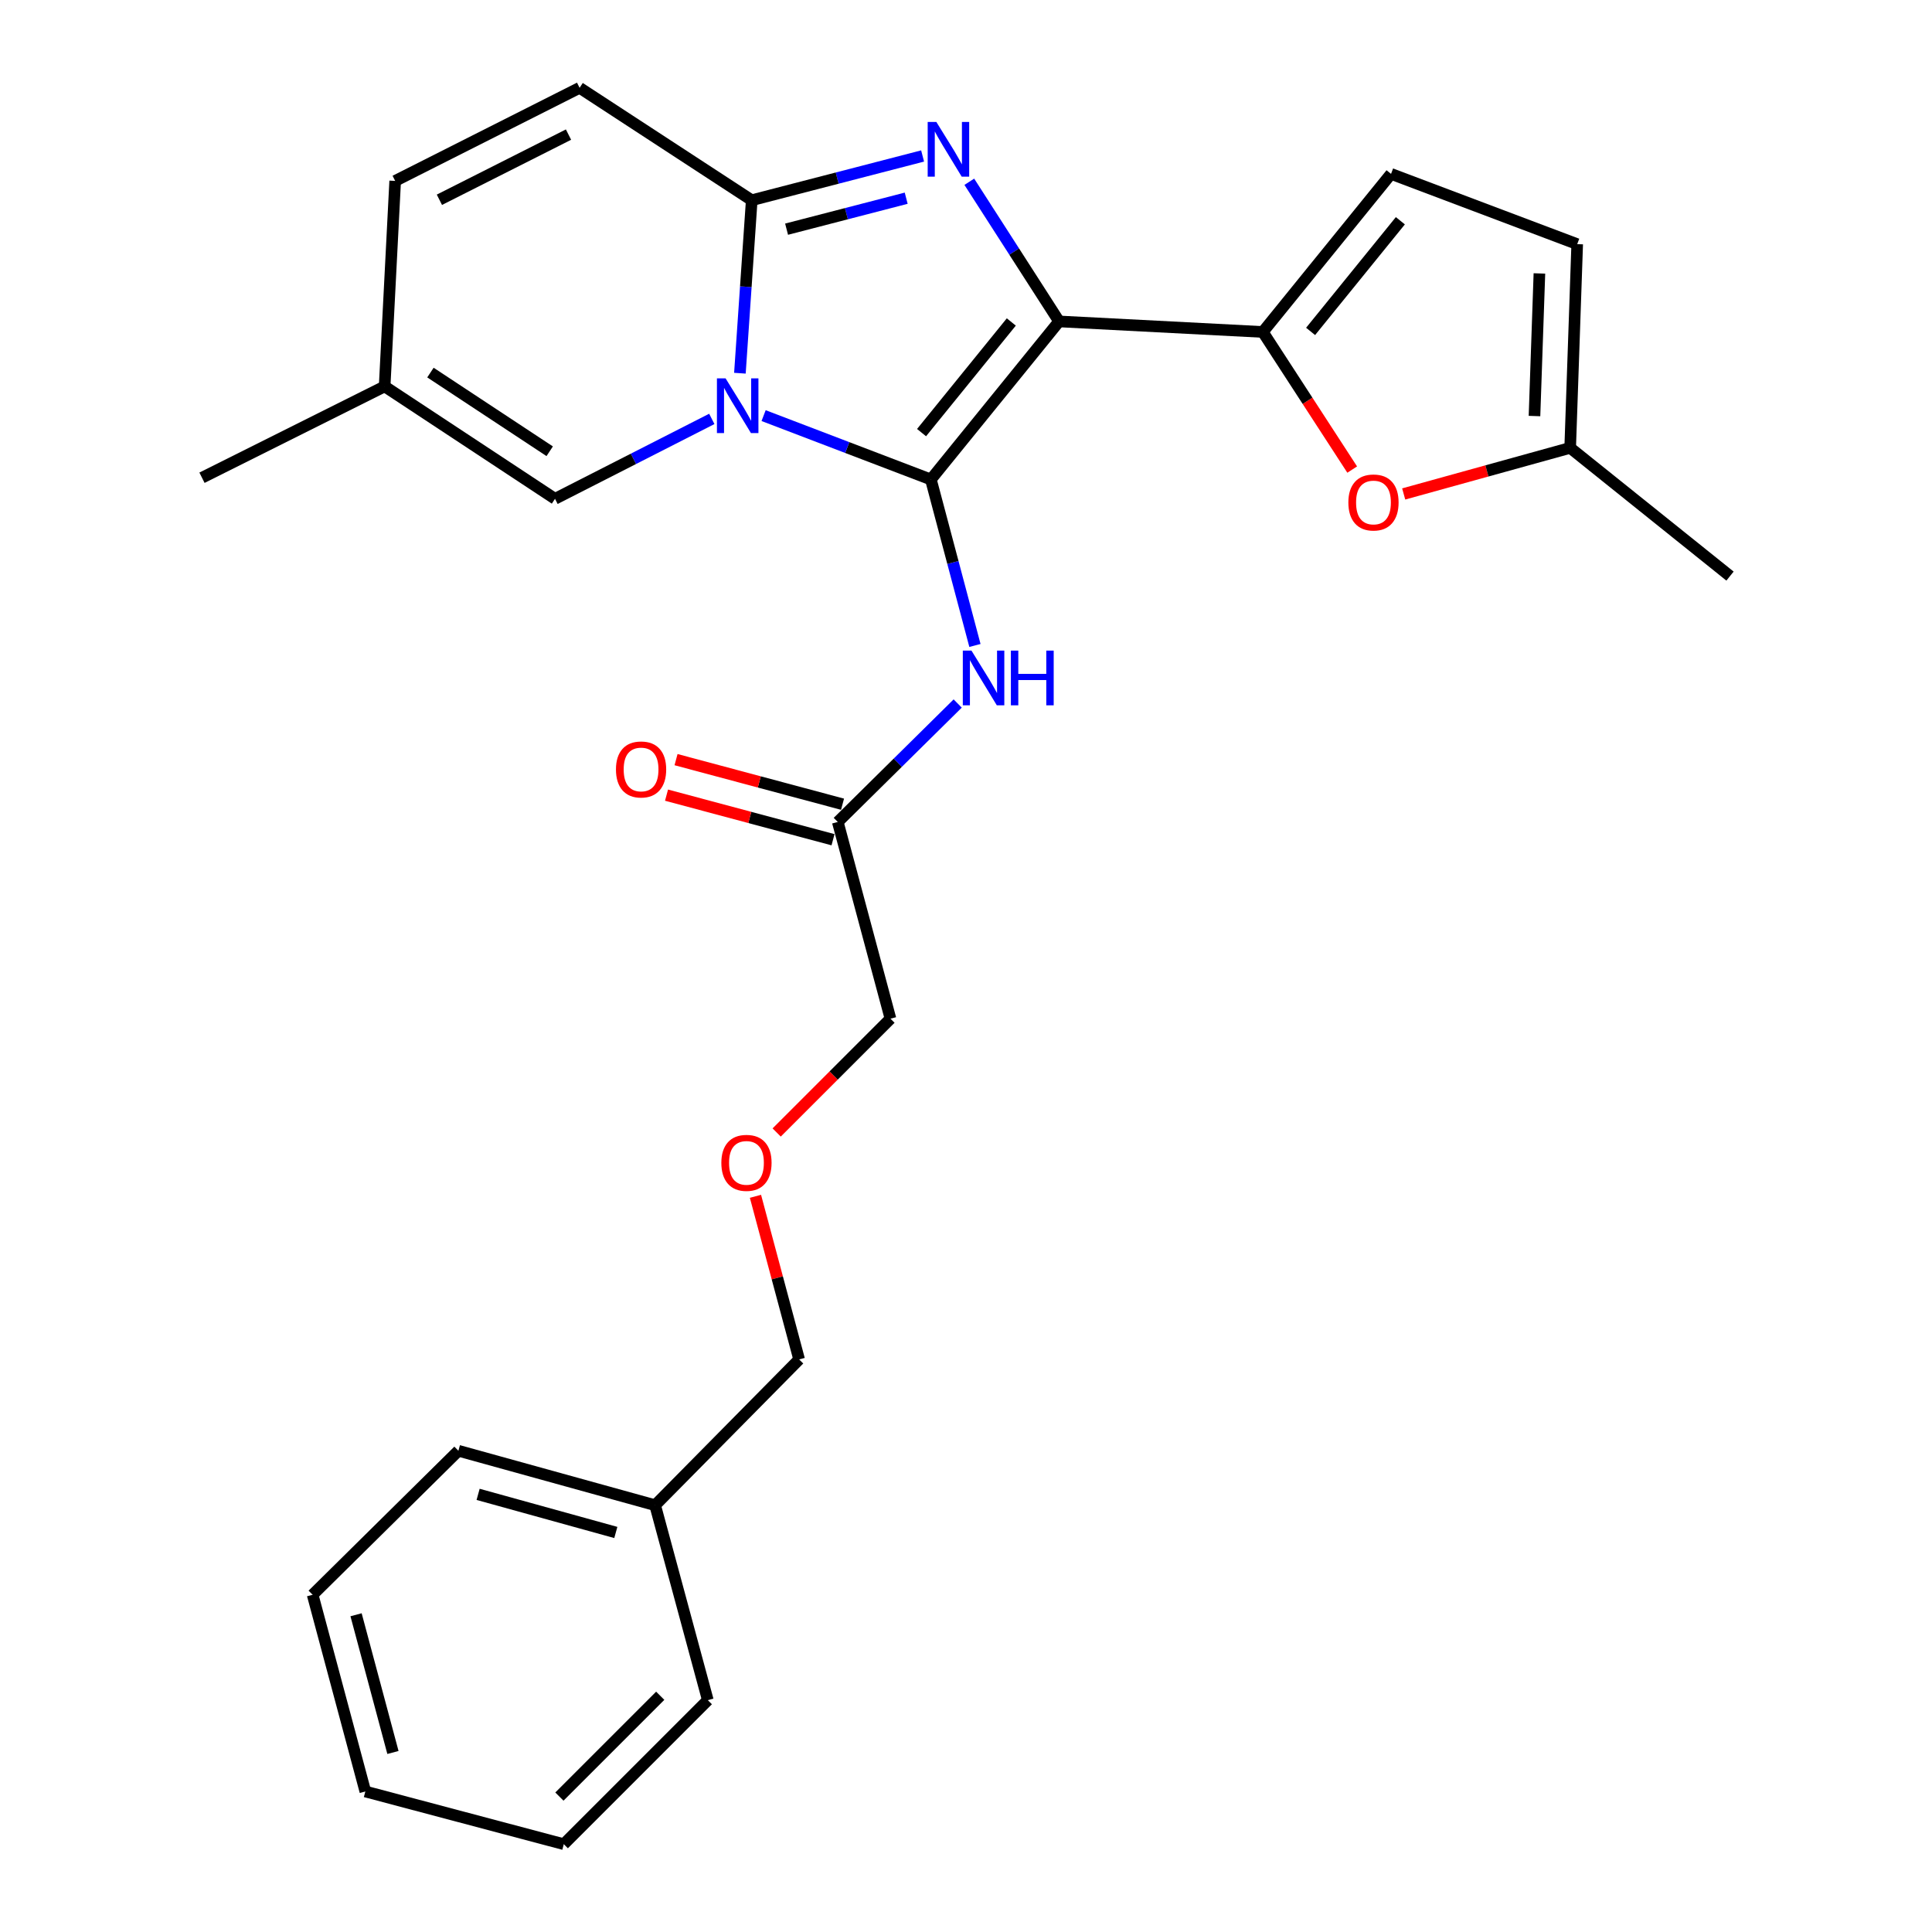 <?xml version='1.0' encoding='iso-8859-1'?>
<svg version='1.1' baseProfile='full'
              xmlns='http://www.w3.org/2000/svg'
                      xmlns:rdkit='http://www.rdkit.org/xml'
                      xmlns:xlink='http://www.w3.org/1999/xlink'
                  xml:space='preserve'
width='1000px' height='1000px' viewBox='0 0 1000 1000'>
<!-- END OF HEADER -->
<rect style='opacity:1.0;fill:#FFFFFF;stroke:none' width='1000' height='1000' x='0' y='0'> </rect>
<path class='bond-0' d='M 460.907,527.274 L 431.456,556.726' style='fill:none;fill-rule:evenodd;stroke:#000000;stroke-width:6px;stroke-linecap:butt;stroke-linejoin:miter;stroke-opacity:1' />
<path class='bond-0' d='M 431.456,556.726 L 402.004,586.177' style='fill:none;fill-rule:evenodd;stroke:#FF0000;stroke-width:6px;stroke-linecap:butt;stroke-linejoin:miter;stroke-opacity:1' />
<path class='bond-1' d='M 460.907,527.274 L 433.633,425.451' style='fill:none;fill-rule:evenodd;stroke:#000000;stroke-width:6px;stroke-linecap:butt;stroke-linejoin:miter;stroke-opacity:1' />
<path class='bond-2' d='M 495.7,364.141 L 464.666,394.796' style='fill:none;fill-rule:evenodd;stroke:#0000FF;stroke-width:6px;stroke-linecap:butt;stroke-linejoin:miter;stroke-opacity:1' />
<path class='bond-2' d='M 464.666,394.796 L 433.633,425.451' style='fill:none;fill-rule:evenodd;stroke:#000000;stroke-width:6px;stroke-linecap:butt;stroke-linejoin:miter;stroke-opacity:1' />
<path class='bond-3' d='M 504.627,334.095 L 493.222,291.138' style='fill:none;fill-rule:evenodd;stroke:#0000FF;stroke-width:6px;stroke-linecap:butt;stroke-linejoin:miter;stroke-opacity:1' />
<path class='bond-3' d='M 493.222,291.138 L 481.817,248.181' style='fill:none;fill-rule:evenodd;stroke:#000000;stroke-width:6px;stroke-linecap:butt;stroke-linejoin:miter;stroke-opacity:1' />
<path class='bond-4' d='M 436.094,416.261 L 393.006,404.722' style='fill:none;fill-rule:evenodd;stroke:#000000;stroke-width:6px;stroke-linecap:butt;stroke-linejoin:miter;stroke-opacity:1' />
<path class='bond-4' d='M 393.006,404.722 L 349.917,393.184' style='fill:none;fill-rule:evenodd;stroke:#FF0000;stroke-width:6px;stroke-linecap:butt;stroke-linejoin:miter;stroke-opacity:1' />
<path class='bond-4' d='M 431.172,434.641 L 388.084,423.103' style='fill:none;fill-rule:evenodd;stroke:#000000;stroke-width:6px;stroke-linecap:butt;stroke-linejoin:miter;stroke-opacity:1' />
<path class='bond-4' d='M 388.084,423.103 L 344.995,411.565' style='fill:none;fill-rule:evenodd;stroke:#FF0000;stroke-width:6px;stroke-linecap:butt;stroke-linejoin:miter;stroke-opacity:1' />
<path class='bond-5' d='M 391.027,619.208 L 402.329,661.421' style='fill:none;fill-rule:evenodd;stroke:#FF0000;stroke-width:6px;stroke-linecap:butt;stroke-linejoin:miter;stroke-opacity:1' />
<path class='bond-5' d='M 402.329,661.421 L 413.632,703.635' style='fill:none;fill-rule:evenodd;stroke:#000000;stroke-width:6px;stroke-linecap:butt;stroke-linejoin:miter;stroke-opacity:1' />
<path class='bond-6' d='M 477.539,80.736 L 433.318,92.188' style='fill:none;fill-rule:evenodd;stroke:#0000FF;stroke-width:6px;stroke-linecap:butt;stroke-linejoin:miter;stroke-opacity:1' />
<path class='bond-6' d='M 433.318,92.188 L 389.096,103.639' style='fill:none;fill-rule:evenodd;stroke:#000000;stroke-width:6px;stroke-linecap:butt;stroke-linejoin:miter;stroke-opacity:1' />
<path class='bond-6' d='M 469.043,102.592 L 438.088,110.608' style='fill:none;fill-rule:evenodd;stroke:#0000FF;stroke-width:6px;stroke-linecap:butt;stroke-linejoin:miter;stroke-opacity:1' />
<path class='bond-6' d='M 438.088,110.608 L 407.133,118.624' style='fill:none;fill-rule:evenodd;stroke:#000000;stroke-width:6px;stroke-linecap:butt;stroke-linejoin:miter;stroke-opacity:1' />
<path class='bond-7' d='M 501.714,94.082 L 524.949,130.226' style='fill:none;fill-rule:evenodd;stroke:#0000FF;stroke-width:6px;stroke-linecap:butt;stroke-linejoin:miter;stroke-opacity:1' />
<path class='bond-7' d='M 524.949,130.226 L 548.184,166.369' style='fill:none;fill-rule:evenodd;stroke:#000000;stroke-width:6px;stroke-linecap:butt;stroke-linejoin:miter;stroke-opacity:1' />
<path class='bond-8' d='M 481.817,248.181 L 438.528,231.65' style='fill:none;fill-rule:evenodd;stroke:#000000;stroke-width:6px;stroke-linecap:butt;stroke-linejoin:miter;stroke-opacity:1' />
<path class='bond-8' d='M 438.528,231.65 L 395.239,215.12' style='fill:none;fill-rule:evenodd;stroke:#0000FF;stroke-width:6px;stroke-linecap:butt;stroke-linejoin:miter;stroke-opacity:1' />
<path class='bond-9' d='M 481.817,248.181 L 548.184,166.369' style='fill:none;fill-rule:evenodd;stroke:#000000;stroke-width:6px;stroke-linecap:butt;stroke-linejoin:miter;stroke-opacity:1' />
<path class='bond-9' d='M 476.995,223.921 L 523.452,166.653' style='fill:none;fill-rule:evenodd;stroke:#000000;stroke-width:6px;stroke-linecap:butt;stroke-linejoin:miter;stroke-opacity:1' />
<path class='bond-10' d='M 548.184,166.369 L 653.633,171.824' style='fill:none;fill-rule:evenodd;stroke:#000000;stroke-width:6px;stroke-linecap:butt;stroke-linejoin:miter;stroke-opacity:1' />
<path class='bond-11' d='M 104.548,247.272 L 199.087,199.997' style='fill:none;fill-rule:evenodd;stroke:#000000;stroke-width:6px;stroke-linecap:butt;stroke-linejoin:miter;stroke-opacity:1' />
<path class='bond-12' d='M 382.974,193.172 L 386.035,148.405' style='fill:none;fill-rule:evenodd;stroke:#0000FF;stroke-width:6px;stroke-linecap:butt;stroke-linejoin:miter;stroke-opacity:1' />
<path class='bond-12' d='M 386.035,148.405 L 389.096,103.639' style='fill:none;fill-rule:evenodd;stroke:#000000;stroke-width:6px;stroke-linecap:butt;stroke-linejoin:miter;stroke-opacity:1' />
<path class='bond-13' d='M 368.43,216.822 L 327.852,237.502' style='fill:none;fill-rule:evenodd;stroke:#0000FF;stroke-width:6px;stroke-linecap:butt;stroke-linejoin:miter;stroke-opacity:1' />
<path class='bond-13' d='M 327.852,237.502 L 287.273,258.181' style='fill:none;fill-rule:evenodd;stroke:#000000;stroke-width:6px;stroke-linecap:butt;stroke-linejoin:miter;stroke-opacity:1' />
<path class='bond-14' d='M 389.096,103.639 L 300.001,45.455' style='fill:none;fill-rule:evenodd;stroke:#000000;stroke-width:6px;stroke-linecap:butt;stroke-linejoin:miter;stroke-opacity:1' />
<path class='bond-15' d='M 300.001,45.455 L 204.542,93.639' style='fill:none;fill-rule:evenodd;stroke:#000000;stroke-width:6px;stroke-linecap:butt;stroke-linejoin:miter;stroke-opacity:1' />
<path class='bond-15' d='M 294.257,69.669 L 227.436,103.398' style='fill:none;fill-rule:evenodd;stroke:#000000;stroke-width:6px;stroke-linecap:butt;stroke-linejoin:miter;stroke-opacity:1' />
<path class='bond-16' d='M 204.542,93.639 L 199.087,199.997' style='fill:none;fill-rule:evenodd;stroke:#000000;stroke-width:6px;stroke-linecap:butt;stroke-linejoin:miter;stroke-opacity:1' />
<path class='bond-17' d='M 199.087,199.997 L 287.273,258.181' style='fill:none;fill-rule:evenodd;stroke:#000000;stroke-width:6px;stroke-linecap:butt;stroke-linejoin:miter;stroke-opacity:1' />
<path class='bond-17' d='M 222.795,192.842 L 284.525,233.571' style='fill:none;fill-rule:evenodd;stroke:#000000;stroke-width:6px;stroke-linecap:butt;stroke-linejoin:miter;stroke-opacity:1' />
<path class='bond-18' d='M 726.549,255.67 L 769.635,243.743' style='fill:none;fill-rule:evenodd;stroke:#FF0000;stroke-width:6px;stroke-linecap:butt;stroke-linejoin:miter;stroke-opacity:1' />
<path class='bond-18' d='M 769.635,243.743 L 812.721,231.816' style='fill:none;fill-rule:evenodd;stroke:#000000;stroke-width:6px;stroke-linecap:butt;stroke-linejoin:miter;stroke-opacity:1' />
<path class='bond-19' d='M 699.899,243.051 L 676.766,207.437' style='fill:none;fill-rule:evenodd;stroke:#FF0000;stroke-width:6px;stroke-linecap:butt;stroke-linejoin:miter;stroke-opacity:1' />
<path class='bond-19' d='M 676.766,207.437 L 653.633,171.824' style='fill:none;fill-rule:evenodd;stroke:#000000;stroke-width:6px;stroke-linecap:butt;stroke-linejoin:miter;stroke-opacity:1' />
<path class='bond-20' d='M 812.721,231.816 L 816.357,126.367' style='fill:none;fill-rule:evenodd;stroke:#000000;stroke-width:6px;stroke-linecap:butt;stroke-linejoin:miter;stroke-opacity:1' />
<path class='bond-20' d='M 794.249,215.343 L 796.795,141.529' style='fill:none;fill-rule:evenodd;stroke:#000000;stroke-width:6px;stroke-linecap:butt;stroke-linejoin:miter;stroke-opacity:1' />
<path class='bond-21' d='M 812.721,231.816 L 895.452,298.183' style='fill:none;fill-rule:evenodd;stroke:#000000;stroke-width:6px;stroke-linecap:butt;stroke-linejoin:miter;stroke-opacity:1' />
<path class='bond-22' d='M 816.357,126.367 L 720,90.002' style='fill:none;fill-rule:evenodd;stroke:#000000;stroke-width:6px;stroke-linecap:butt;stroke-linejoin:miter;stroke-opacity:1' />
<path class='bond-23' d='M 720,90.002 L 653.633,171.824' style='fill:none;fill-rule:evenodd;stroke:#000000;stroke-width:6px;stroke-linecap:butt;stroke-linejoin:miter;stroke-opacity:1' />
<path class='bond-23' d='M 724.823,114.262 L 678.366,171.538' style='fill:none;fill-rule:evenodd;stroke:#000000;stroke-width:6px;stroke-linecap:butt;stroke-linejoin:miter;stroke-opacity:1' />
<path class='bond-24' d='M 413.632,703.635 L 339.094,779.093' style='fill:none;fill-rule:evenodd;stroke:#000000;stroke-width:6px;stroke-linecap:butt;stroke-linejoin:miter;stroke-opacity:1' />
<path class='bond-25' d='M 339.094,779.093 L 237.271,750.91' style='fill:none;fill-rule:evenodd;stroke:#000000;stroke-width:6px;stroke-linecap:butt;stroke-linejoin:miter;stroke-opacity:1' />
<path class='bond-25' d='M 318.745,793.205 L 247.469,773.477' style='fill:none;fill-rule:evenodd;stroke:#000000;stroke-width:6px;stroke-linecap:butt;stroke-linejoin:miter;stroke-opacity:1' />
<path class='bond-26' d='M 339.094,779.093 L 366.368,879.997' style='fill:none;fill-rule:evenodd;stroke:#000000;stroke-width:6px;stroke-linecap:butt;stroke-linejoin:miter;stroke-opacity:1' />
<path class='bond-27' d='M 237.271,750.91 L 161.824,825.449' style='fill:none;fill-rule:evenodd;stroke:#000000;stroke-width:6px;stroke-linecap:butt;stroke-linejoin:miter;stroke-opacity:1' />
<path class='bond-28' d='M 161.824,825.449 L 189.098,927.271' style='fill:none;fill-rule:evenodd;stroke:#000000;stroke-width:6px;stroke-linecap:butt;stroke-linejoin:miter;stroke-opacity:1' />
<path class='bond-28' d='M 184.295,835.799 L 203.387,907.075' style='fill:none;fill-rule:evenodd;stroke:#000000;stroke-width:6px;stroke-linecap:butt;stroke-linejoin:miter;stroke-opacity:1' />
<path class='bond-29' d='M 189.098,927.271 L 291.819,954.545' style='fill:none;fill-rule:evenodd;stroke:#000000;stroke-width:6px;stroke-linecap:butt;stroke-linejoin:miter;stroke-opacity:1' />
<path class='bond-30' d='M 291.819,954.545 L 366.368,879.997' style='fill:none;fill-rule:evenodd;stroke:#000000;stroke-width:6px;stroke-linecap:butt;stroke-linejoin:miter;stroke-opacity:1' />
<path class='bond-30' d='M 289.546,929.908 L 341.731,877.724' style='fill:none;fill-rule:evenodd;stroke:#000000;stroke-width:6px;stroke-linecap:butt;stroke-linejoin:miter;stroke-opacity:1' />
<path  class='atom-1' d='M 502.831 336.753
L 512.111 351.753
Q 513.031 353.233, 514.511 355.913
Q 515.991 358.593, 516.071 358.753
L 516.071 336.753
L 519.831 336.753
L 519.831 365.073
L 515.951 365.073
L 505.991 348.673
Q 504.831 346.753, 503.591 344.553
Q 502.391 342.353, 502.031 341.673
L 502.031 365.073
L 498.351 365.073
L 498.351 336.753
L 502.831 336.753
' fill='#0000FF'/>
<path  class='atom-1' d='M 523.231 336.753
L 527.071 336.753
L 527.071 348.793
L 541.551 348.793
L 541.551 336.753
L 545.391 336.753
L 545.391 365.073
L 541.551 365.073
L 541.551 351.993
L 527.071 351.993
L 527.071 365.073
L 523.231 365.073
L 523.231 336.753
' fill='#0000FF'/>
<path  class='atom-3' d='M 318.821 398.268
Q 318.821 391.468, 322.181 387.668
Q 325.541 383.868, 331.821 383.868
Q 338.101 383.868, 341.461 387.668
Q 344.821 391.468, 344.821 398.268
Q 344.821 405.148, 341.421 409.068
Q 338.021 412.948, 331.821 412.948
Q 325.581 412.948, 322.181 409.068
Q 318.821 405.188, 318.821 398.268
M 331.821 409.748
Q 336.141 409.748, 338.461 406.868
Q 340.821 403.948, 340.821 398.268
Q 340.821 392.708, 338.461 389.908
Q 336.141 387.068, 331.821 387.068
Q 327.501 387.068, 325.141 389.868
Q 322.821 392.668, 322.821 398.268
Q 322.821 403.988, 325.141 406.868
Q 327.501 409.748, 331.821 409.748
' fill='#FF0000'/>
<path  class='atom-4' d='M 373.369 601.892
Q 373.369 595.092, 376.729 591.292
Q 380.089 587.492, 386.369 587.492
Q 392.649 587.492, 396.009 591.292
Q 399.369 595.092, 399.369 601.892
Q 399.369 608.772, 395.969 612.692
Q 392.569 616.572, 386.369 616.572
Q 380.129 616.572, 376.729 612.692
Q 373.369 608.812, 373.369 601.892
M 386.369 613.372
Q 390.689 613.372, 393.009 610.492
Q 395.369 607.572, 395.369 601.892
Q 395.369 596.332, 393.009 593.532
Q 390.689 590.692, 386.369 590.692
Q 382.049 590.692, 379.689 593.492
Q 377.369 596.292, 377.369 601.892
Q 377.369 607.612, 379.689 610.492
Q 382.049 613.372, 386.369 613.372
' fill='#FF0000'/>
<path  class='atom-5' d='M 484.649 63.114
L 493.929 78.114
Q 494.849 79.594, 496.329 82.274
Q 497.809 84.954, 497.889 85.114
L 497.889 63.114
L 501.649 63.114
L 501.649 91.434
L 497.769 91.434
L 487.809 75.034
Q 486.649 73.114, 485.409 70.914
Q 484.209 68.714, 483.849 68.034
L 483.849 91.434
L 480.169 91.434
L 480.169 63.114
L 484.649 63.114
' fill='#0000FF'/>
<path  class='atom-9' d='M 375.563 195.837
L 384.843 210.837
Q 385.763 212.317, 387.243 214.997
Q 388.723 217.677, 388.803 217.837
L 388.803 195.837
L 392.563 195.837
L 392.563 224.157
L 388.683 224.157
L 378.723 207.757
Q 377.563 205.837, 376.323 203.637
Q 375.123 201.437, 374.763 200.757
L 374.763 224.157
L 371.083 224.157
L 371.083 195.837
L 375.563 195.837
' fill='#0000FF'/>
<path  class='atom-15' d='M 697.908 260.079
Q 697.908 253.279, 701.268 249.479
Q 704.628 245.679, 710.908 245.679
Q 717.188 245.679, 720.548 249.479
Q 723.908 253.279, 723.908 260.079
Q 723.908 266.959, 720.508 270.879
Q 717.108 274.759, 710.908 274.759
Q 704.668 274.759, 701.268 270.879
Q 697.908 266.999, 697.908 260.079
M 710.908 271.559
Q 715.228 271.559, 717.548 268.679
Q 719.908 265.759, 719.908 260.079
Q 719.908 254.519, 717.548 251.719
Q 715.228 248.879, 710.908 248.879
Q 706.588 248.879, 704.228 251.679
Q 701.908 254.479, 701.908 260.079
Q 701.908 265.799, 704.228 268.679
Q 706.588 271.559, 710.908 271.559
' fill='#FF0000'/>
</svg>
